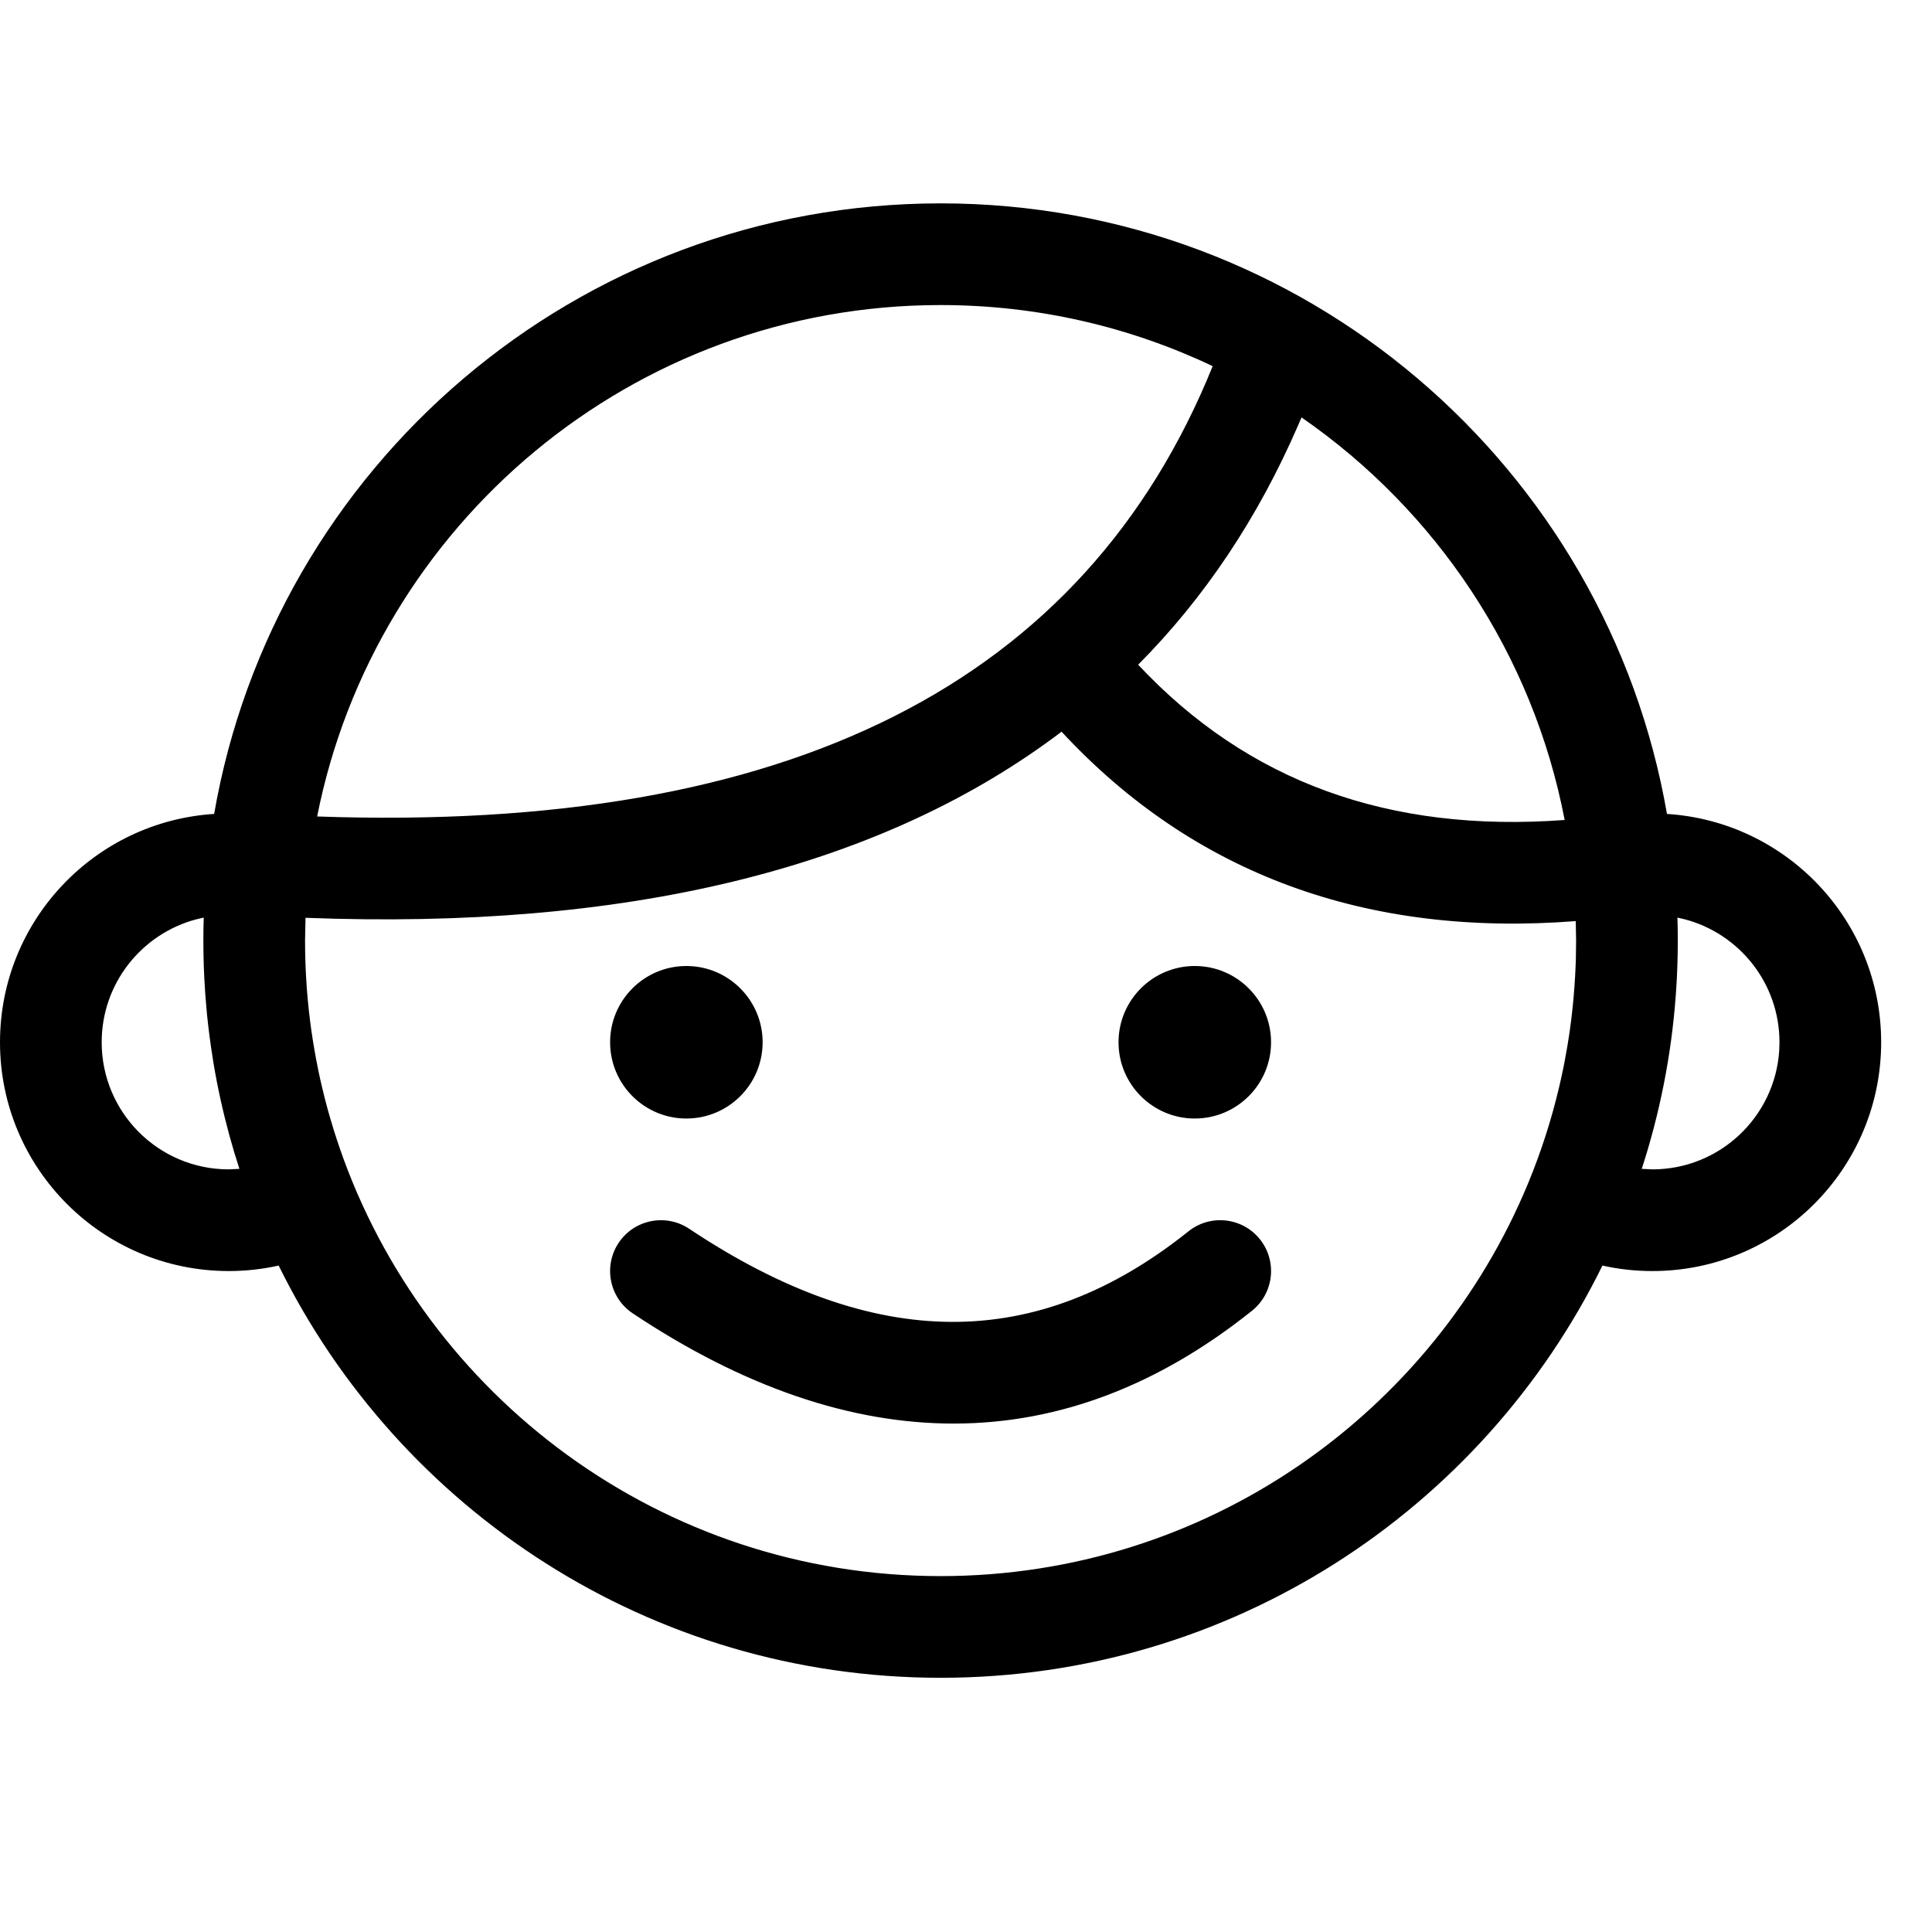 <?xml version="1.0" encoding="UTF-8"?> <svg xmlns="http://www.w3.org/2000/svg" width="38" height="38" viewBox="0 0 38 38"><g fill="none" fill-rule="evenodd"><rect width="38" height="38"></rect><path fill="#000" fill-rule="nonzero" d="M18.5,4 C25.659,4 31.606,9.188 32.787,16.009 C35.139,16.158 37,18.111 37,20.5 C37,22.985 34.985,25 32.5,25 C32.167,25 31.838,24.964 31.518,24.892 C29.156,29.695 24.214,33 18.5,33 C12.786,33 7.844,29.695 5.481,24.892 C5.163,24.963 4.834,25 4.5,25 C2.015,25 0,22.985 0,20.5 C0,18.111 1.861,16.158 4.212,16.009 C5.394,9.188 11.341,4 18.5,4 Z M20.879,14.391 L20.729,14.504 C17.196,17.111 12.271,18.293 6.009,18.052 L6,18.5 C6,18.626 6.002,18.752 6.006,18.878 C6.007,18.91 6.008,18.942 6.009,18.975 L6.006,18.878 C6.009,18.995 6.014,19.112 6.021,19.229 L6.009,18.975 C6.014,19.11 6.021,19.246 6.031,19.38 L6.021,19.229 C6.037,19.514 6.063,19.797 6.099,20.079 C6.104,20.123 6.11,20.168 6.116,20.212 L6.099,20.079 C6.116,20.216 6.135,20.352 6.157,20.488 L6.116,20.212 C6.133,20.332 6.151,20.452 6.171,20.571 L6.157,20.488 C6.169,20.563 6.182,20.638 6.195,20.712 L6.171,20.571 C6.198,20.733 6.228,20.894 6.261,21.053 C6.276,21.127 6.292,21.2 6.308,21.273 L6.261,21.053 C6.284,21.166 6.309,21.278 6.336,21.39 L6.308,21.273 C6.334,21.385 6.361,21.497 6.389,21.608 L6.336,21.39 C6.366,21.518 6.398,21.645 6.432,21.772 L6.389,21.608 C6.43,21.768 6.474,21.927 6.521,22.085 L6.432,21.772 C6.473,21.92 6.515,22.067 6.561,22.213 L6.521,22.085 C6.555,22.198 6.591,22.311 6.628,22.423 L6.561,22.213 C6.596,22.327 6.633,22.439 6.671,22.552 L6.628,22.423 C6.671,22.553 6.716,22.682 6.763,22.811 L6.671,22.552 C8.354,27.467 13.015,31 18.5,31 C23.717,31 28.188,27.803 30.061,23.262 C30.311,22.655 30.513,22.029 30.664,21.39 C30.673,21.351 30.682,21.312 30.691,21.273 L30.664,21.39 C30.697,21.251 30.728,21.112 30.756,20.972 L30.691,21.273 C30.719,21.153 30.744,21.031 30.768,20.91 L30.829,20.571 C30.836,20.531 30.842,20.491 30.849,20.451 L30.829,20.572 C30.849,20.452 30.867,20.332 30.884,20.212 L30.849,20.451 C30.868,20.328 30.886,20.204 30.901,20.079 L30.884,20.212 C30.921,19.937 30.95,19.66 30.969,19.381 C30.973,19.33 30.976,19.279 30.979,19.229 L30.969,19.381 C30.979,19.246 30.986,19.111 30.991,18.975 L30.979,19.229 C30.986,19.11 30.991,18.992 30.995,18.872 L31,18.5 L31,18.5 L30.993,18.117 C26.875,18.437 23.475,17.191 20.879,14.391 Z M13.555,24.168 C17.206,26.602 20.397,26.602 23.375,24.219 C23.807,23.874 24.436,23.944 24.781,24.375 C25.126,24.807 25.056,25.436 24.625,25.781 C20.937,28.731 16.794,28.731 12.445,25.832 C11.986,25.526 11.862,24.905 12.168,24.445 C12.474,23.986 13.095,23.862 13.555,24.168 Z M4.007,18.048 L3.861,18.082 C2.79,18.365 2,19.34 2,20.5 C2,21.881 3.119,23 4.5,23 L4.5,23 L4.709,22.99 C4.639,22.776 4.574,22.559 4.514,22.34 C4.512,22.333 4.511,22.327 4.509,22.321 L4.514,22.34 C4.386,21.872 4.28,21.395 4.199,20.91 C4.195,20.882 4.19,20.854 4.186,20.826 C4.139,20.536 4.101,20.243 4.071,19.948 C4.067,19.906 4.063,19.864 4.06,19.822 C4.052,19.734 4.044,19.646 4.038,19.558 C4.023,19.353 4.013,19.148 4.007,18.943 L4.02,19.272 C4.015,19.182 4.012,19.092 4.008,19.001 L4.007,18.943 L4.005,18.885 C4.002,18.757 4,18.629 4,18.5 C4,18.349 4.002,18.198 4.007,18.048 Z M32.993,18.048 C32.998,18.198 33,18.349 33,18.5 C33,18.648 32.998,18.796 32.993,18.943 C32.993,18.964 32.992,18.985 32.991,19.006 C32.987,19.145 32.98,19.283 32.971,19.42 C32.968,19.474 32.964,19.529 32.96,19.583 C32.873,20.764 32.644,21.905 32.291,22.99 L32.5,23 C33.825,23 34.91,21.968 34.995,20.664 L34.995,20.664 L35,20.5 C35,19.34 34.21,18.365 33.139,18.082 L33.139,18.082 Z M13.5,19 C14.328,19 15,19.672 15,20.5 C15,21.328 14.328,22 13.5,22 C12.672,22 12,21.328 12,20.5 C12,19.672 12.672,19 13.5,19 Z M23.5,19 C24.328,19 25,19.672 25,20.5 C25,21.328 24.328,22 23.5,22 C22.672,22 22,21.328 22,20.5 C22,19.672 22.672,19 23.5,19 Z M25.599,8.21 L25.533,8.364 C24.74,10.192 23.69,11.762 22.386,13.074 C24.538,15.371 27.308,16.385 30.775,16.128 C30.147,12.856 28.242,10.037 25.599,8.21 Z M18.5,6 C12.432,6 7.373,10.324 6.238,16.059 C15.537,16.386 21.331,13.43 23.852,7.202 C22.229,6.431 20.415,6 18.5,6 Z"></path></g></svg> 